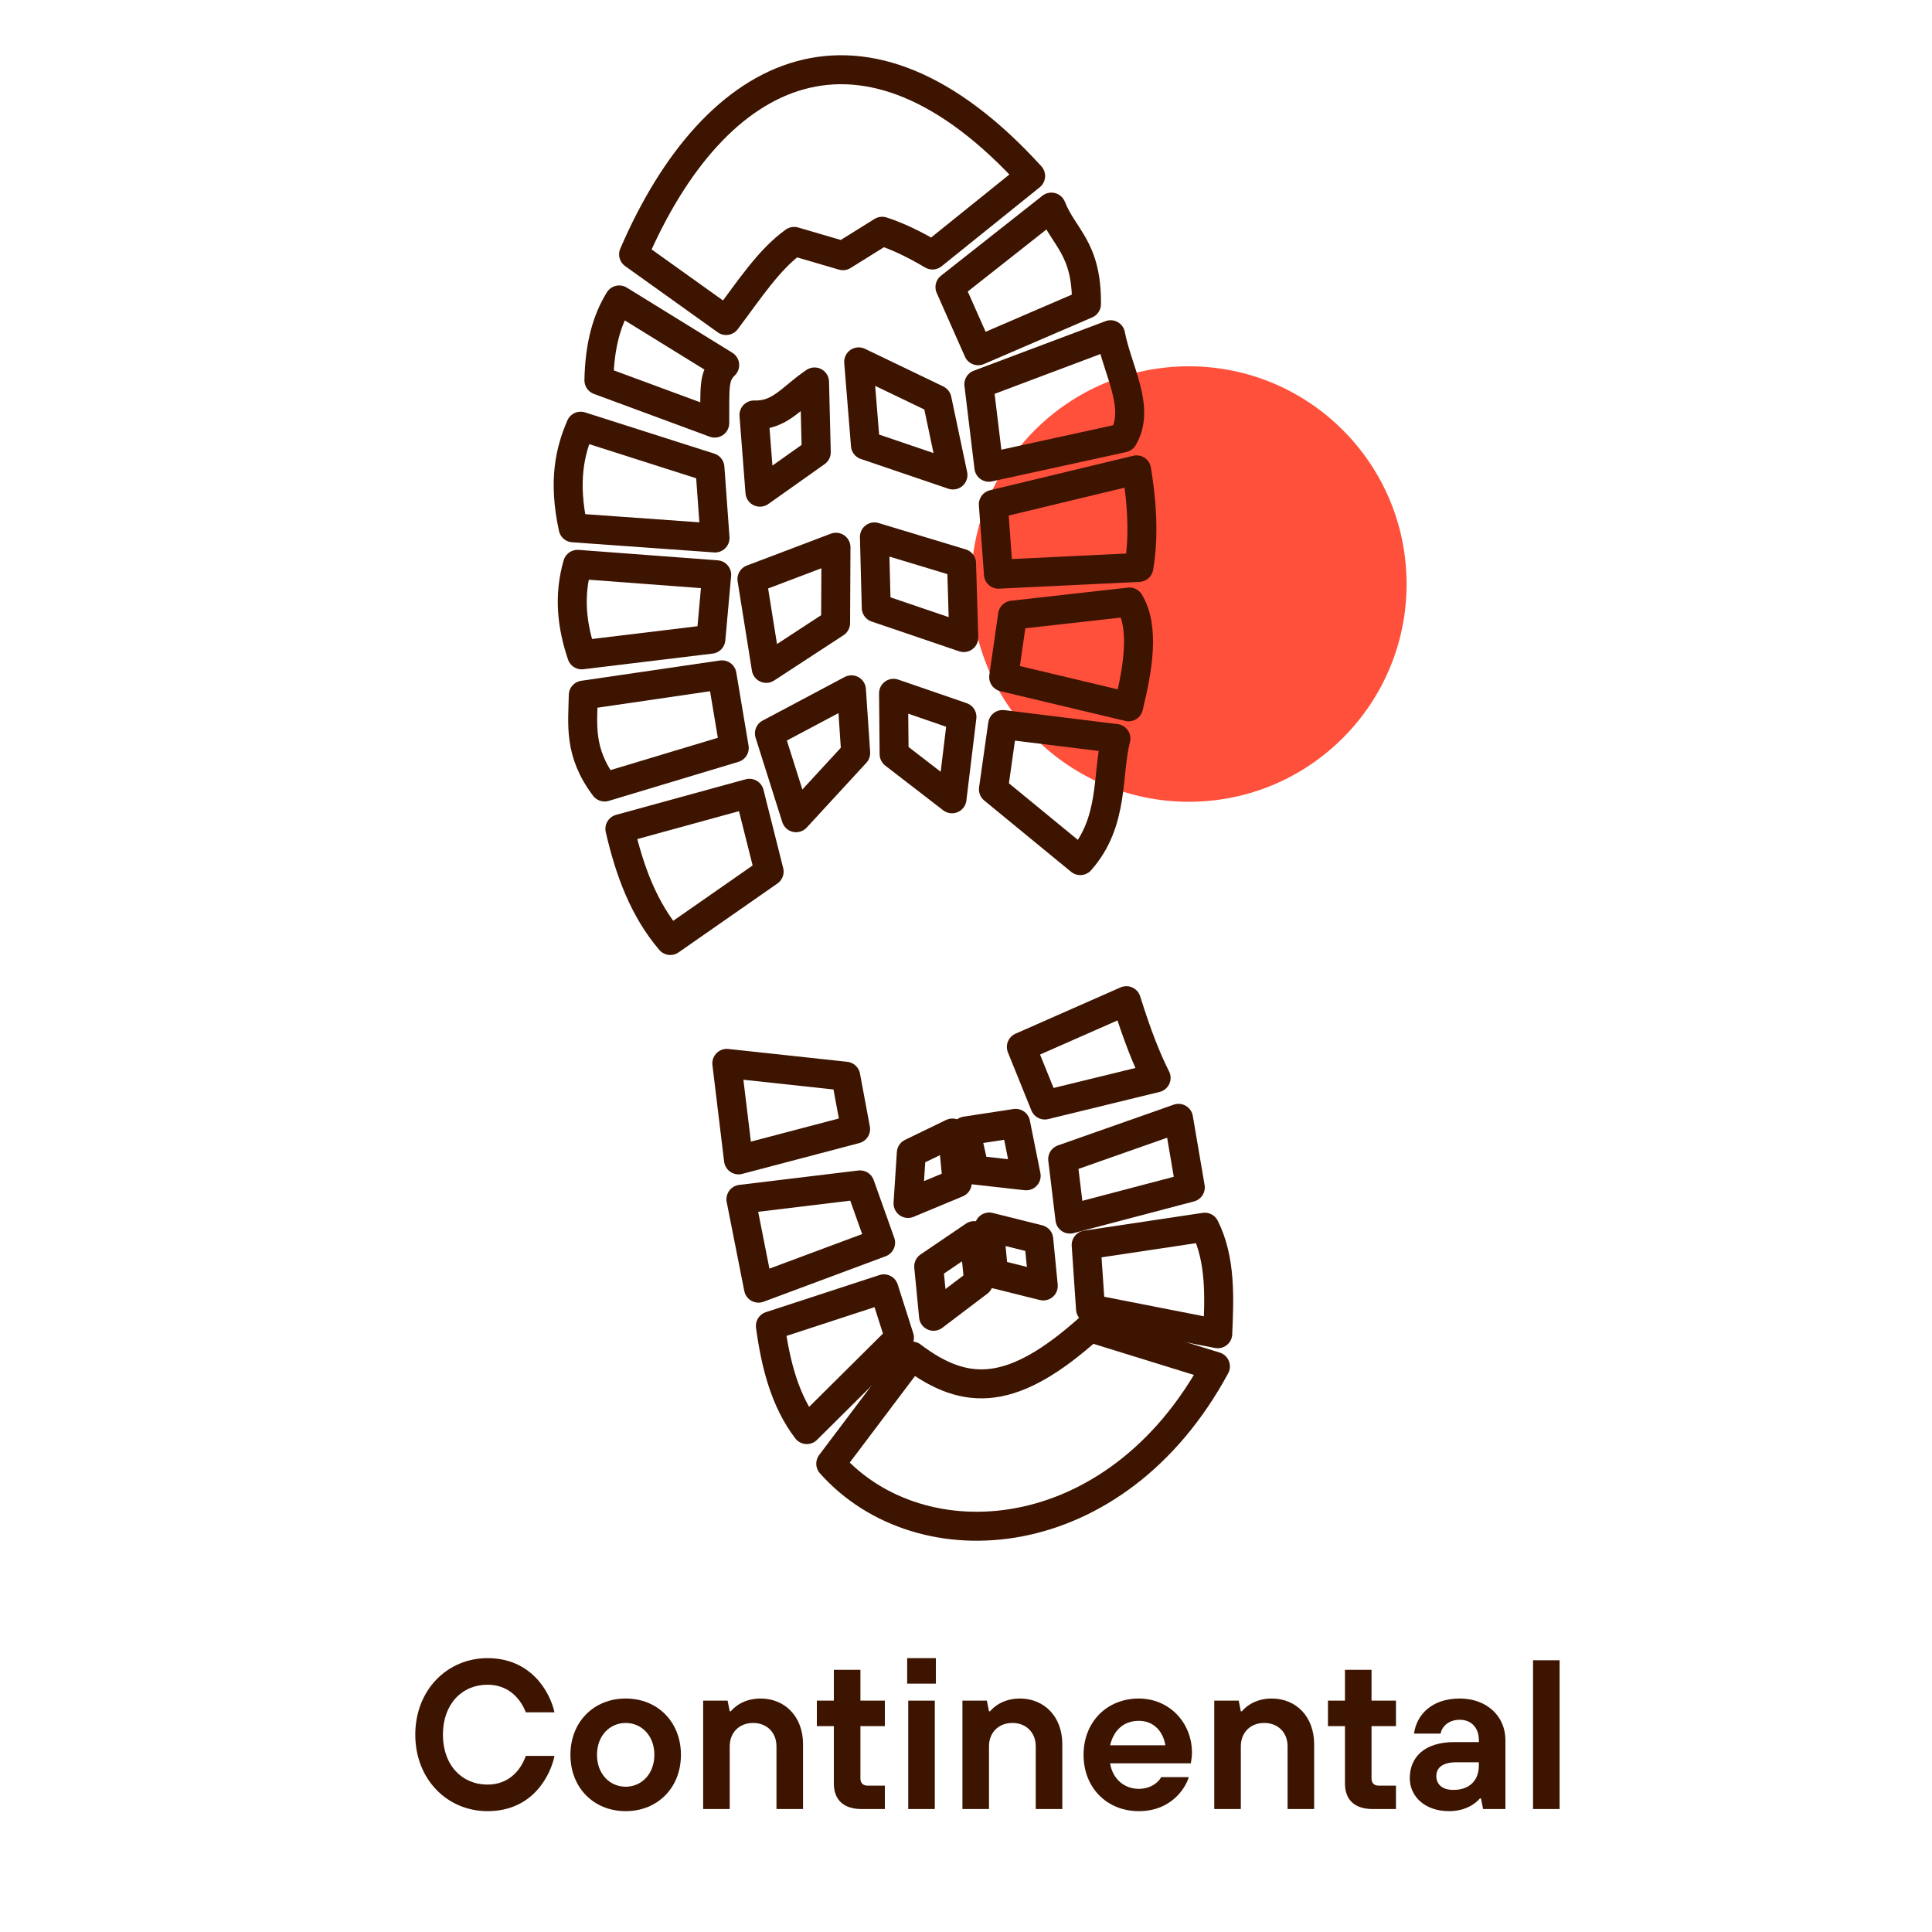 <?xml version="1.0" encoding="utf-8"?>
<!-- Generator: Adobe Illustrator 26.0.3, SVG Export Plug-In . SVG Version: 6.00 Build 0)  -->
<svg version="1.1" id="Warstwa_1" xmlns="http://www.w3.org/2000/svg" xmlns:xlink="http://www.w3.org/1999/xlink" x="0px" y="0px"
	 viewBox="0 0 200 200" style="enable-background:new 0 0 200 200;" xml:space="preserve">
<style type="text/css">
	.st0{fill:#FF503C;}
	.st1{fill:none;stroke:#3C1400;stroke-width:3;stroke-linejoin:round;stroke-miterlimit:10;}
	.st2{fill:#3C1400;}
	
		.st3{fill-rule:evenodd;clip-rule:evenodd;fill:none;stroke:#3C1400;stroke-width:3;stroke-linecap:round;stroke-linejoin:round;stroke-miterlimit:10;}
</style>
<g>
	<circle class="st0" cx="123.07" cy="60.46" r="22.54"/>
	<g>
		<path class="st1" d="M82.21,24.99l5.05,1.48l4.06-2.53c1.55,0.5,3.27,1.31,5.21,2.46l10.16-8.18
			C89.42-0.76,74.06,6.69,65.59,26.33l9.58,6.85C77.54,30.04,79.58,26.87,82.21,24.99z"/>
		<path class="st1" d="M101.26,36.31l11.21-4.83c0.06-5.84-2.36-6.84-3.63-10.04l-10.5,8.28L101.26,36.31z"/>
		<path class="st1" d="M75.02,37.79L64.1,31.05c-1.23,1.98-2.03,4.6-2.1,8.32l11.99,4.43C74.02,40.21,73.81,38.94,75.02,37.79z"/>
		<path class="st1" d="M102.37,48.37l13.9-3.04c1.85-3.11-0.62-7.05-1.3-10.68l-13.64,5.13L102.37,48.37z"/>
		<path class="st1" d="M103.36,59.44l14.53-0.7c0.45-2.59,0.47-5.83-0.23-10.1l-14.83,3.57L103.36,59.44z"/>
		<path class="st1" d="M116.92,62.32l-12.1,1.36l-0.92,6.41l12.93,3.08C117.77,69.29,118.54,65.01,116.92,62.32z"/>
		<path class="st1" d="M74.02,55.69l-0.53-7.3l-13.38-4.27c-1.1,2.55-1.84,5.64-0.78,10.52L74.02,55.69z"/>
		<path class="st1" d="M74.19,59.5l-14.4-1.08c-0.95,3.3-0.58,6.37,0.43,9.37l13.37-1.62L74.19,59.5z"/>
		<path class="st1" d="M74.74,69.86l-14.36,2.1c-0.05,3.01-0.52,5.89,2.21,9.51l13.42-4.04L74.74,69.86z"/>
		<path class="st1" d="M77.58,82.12L64.17,85.8c1,4.35,2.48,8.35,5.22,11.56l10.23-7.13L77.58,82.12z"/>
		<path class="st1" d="M102.84,81.71l8.99,7.38c3.56-4.03,2.73-8.93,3.69-12.64L103.79,75L102.84,81.71z"/>
		<path class="st1" d="M105.73,108.38l2.43,6.01l11.52-2.81c-0.93-1.83-1.93-4.3-3.08-7.99L105.73,108.38z"/>
		<polygon class="st1" points="87.55,111.41 75.24,110.08 76.45,120.07 88.57,116.88 		"/>
		<polygon class="st1" points="110.76,126.2 123.22,122.92 122,115.77 110.01,119.99 		"/>
		<polygon class="st1" points="89.03,122.66 76.7,124.15 78.52,133.35 91.16,128.64 		"/>
		<path class="st1" d="M112.89,135.49l13.17,2.58c0.15-3.61,0.36-7.64-1.34-11.03l-12.28,1.84L112.89,135.49z"/>
		<path class="st1" d="M91.5,133.42l-11.75,3.84c0.55,4.06,1.54,7.82,3.77,10.73l9.59-9.52L91.5,133.42z"/>
		<path class="st1" d="M94.4,140.38L86,151.52c9.32,10.47,29.51,9.02,39.82-10.07l-12.99-4.02
			C104.94,144.51,100.09,144.69,94.4,140.38z"/>
		<polygon class="st1" points="98.65,49.17 97,41.36 88.89,37.46 89.59,46.09 		"/>
		<path class="st1" d="M78.67,50.95l5.83-4.13l-0.18-7.28c-2.44,1.65-3.56,3.5-6.27,3.42L78.67,50.95z"/>
		<polygon class="st1" points="99.77,66 99.54,58.31 90.52,55.58 90.71,62.92 		"/>
		<polygon class="st1" points="86.5,64.5 86.54,56.65 77.84,59.95 79.32,69.19 		"/>
		<polygon class="st1" points="98.55,82.69 99.58,74.21 92.5,71.77 92.56,78.07 		"/>
		<polygon class="st1" points="88.58,77.95 88.14,71.41 79.65,75.92 82.41,84.65 		"/>
		<polygon class="st1" points="100.88,121.12 106.23,121.72 105.14,116.29 99.97,117.08 		"/>
		<polygon class="st1" points="98.59,117.29 94.34,119.35 94,124.58 99.09,122.46 		"/>
		<polygon class="st1" points="108,133.12 107.53,128.3 102.4,127.02 102.86,131.84 		"/>
		<polygon class="st1" points="101.31,132.72 100.84,127.91 96.14,131.1 96.64,136.26 		"/>
	</g>
</g>
<g>
	<path class="st2" d="M57.4,181.77c-0.35,1.76-2.07,5.72-6.93,5.72c-4.16,0-7.48-3.28-7.48-7.92s3.32-7.92,7.48-7.92
		c4.53,0,6.47,3.52,6.93,5.61h-2.97c-0.46-1.21-1.63-2.86-3.96-2.86c-2.64,0-4.62,2-4.62,5.17c0,3.17,1.98,5.17,4.62,5.17
		c2.33,0,3.5-1.65,3.96-2.97H57.4z"/>
	<path class="st2" d="M70.49,181.66c0,3.41-2.42,5.83-5.72,5.83c-3.3,0-5.72-2.42-5.72-5.83c0-3.41,2.42-5.83,5.72-5.83
		C68.07,175.83,70.49,178.25,70.49,181.66z M67.74,181.66c0-1.98-1.32-3.3-2.97-3.3c-1.65,0-2.97,1.32-2.97,3.3
		c0,1.98,1.32,3.3,2.97,3.3C66.41,184.96,67.74,183.64,67.74,181.66z"/>
	<path class="st2" d="M72.79,176.05h2.53l0.22,1.1h0.11c0.2-0.24,0.46-0.46,0.75-0.66c0.51-0.33,1.28-0.66,2.33-0.66
		c2.53,0,4.4,1.87,4.4,4.73v6.71h-2.75v-6.49c0-1.43-0.99-2.42-2.42-2.42c-1.43,0-2.42,0.99-2.42,2.42v6.49h-2.75V176.05z"/>
	<path class="st2" d="M86.32,178.69h-1.76v-2.64h1.76v-3.19h2.75v3.19h2.53v2.64h-2.53v5.39c0,0.51,0.26,0.77,0.77,0.77h1.76v2.42
		h-2.42c-1.87,0-2.86-0.97-2.86-2.64V178.69z"/>
	<path class="st2" d="M93.91,171.65h2.97v2.64h-2.97V171.65z M94.02,176.05h2.75v11.22h-2.75V176.05z"/>
	<path class="st2" d="M99.63,176.05h2.53l0.22,1.1h0.11c0.2-0.24,0.46-0.46,0.75-0.66c0.51-0.33,1.28-0.66,2.33-0.66
		c2.53,0,4.4,1.87,4.4,4.73v6.71h-2.75v-6.49c0-1.43-0.99-2.42-2.42-2.42c-1.43,0-2.42,0.99-2.42,2.42v6.49h-2.75V176.05z"/>
	<path class="st2" d="M123.06,183.97c-0.24,0.88-1.63,3.52-5.17,3.52c-3.3,0-5.72-2.42-5.72-5.83c0-3.41,2.42-5.83,5.72-5.83
		c3.08,0,5.5,2.42,5.5,5.61c0,0.33-0.04,0.59-0.07,0.79l-0.04,0.31h-8.36c0.24,1.56,1.41,2.64,2.97,2.64c1.3,0,2.09-0.75,2.31-1.21
		H123.06z M120.64,180.67c-0.24-1.43-1.19-2.53-2.75-2.53c-1.67,0-2.64,1.1-2.97,2.53H120.64z"/>
	<path class="st2" d="M125.7,176.05h2.53l0.22,1.1h0.11c0.2-0.24,0.46-0.46,0.75-0.66c0.51-0.33,1.28-0.66,2.33-0.66
		c2.53,0,4.4,1.87,4.4,4.73v6.71h-2.75v-6.49c0-1.43-0.99-2.42-2.42-2.42c-1.43,0-2.42,0.99-2.42,2.42v6.49h-2.75V176.05z"/>
	<path class="st2" d="M139.23,178.69h-1.76v-2.64h1.76v-3.19h2.75v3.19h2.53v2.64h-2.53v5.39c0,0.51,0.26,0.77,0.77,0.77h1.76v2.42
		h-2.42c-1.87,0-2.86-0.97-2.86-2.64V178.69z"/>
	<path class="st2" d="M153.31,186.17h-0.11c-0.2,0.24-0.46,0.46-0.77,0.66c-0.53,0.33-1.3,0.66-2.42,0.66
		c-2.55,0-4.07-1.56-4.07-3.41c0-2.2,1.54-3.74,4.62-3.74h2.53v-0.22c0-1.23-0.75-2.09-1.98-2.09s-1.87,0.79-1.98,1.43h-2.75
		c0.24-1.85,1.74-3.63,4.73-3.63c2.86,0,4.73,1.89,4.73,4.29v7.15h-2.31L153.31,186.17z M153.09,182.43h-2.31
		c-1.43,0-2.09,0.55-2.09,1.43c0,0.88,0.64,1.43,1.76,1.43c1.67,0,2.64-0.97,2.64-2.53V182.43z"/>
	<path class="st2" d="M158.7,171.87h2.75v15.4h-2.75V171.87z"/>
</g>
</svg>
